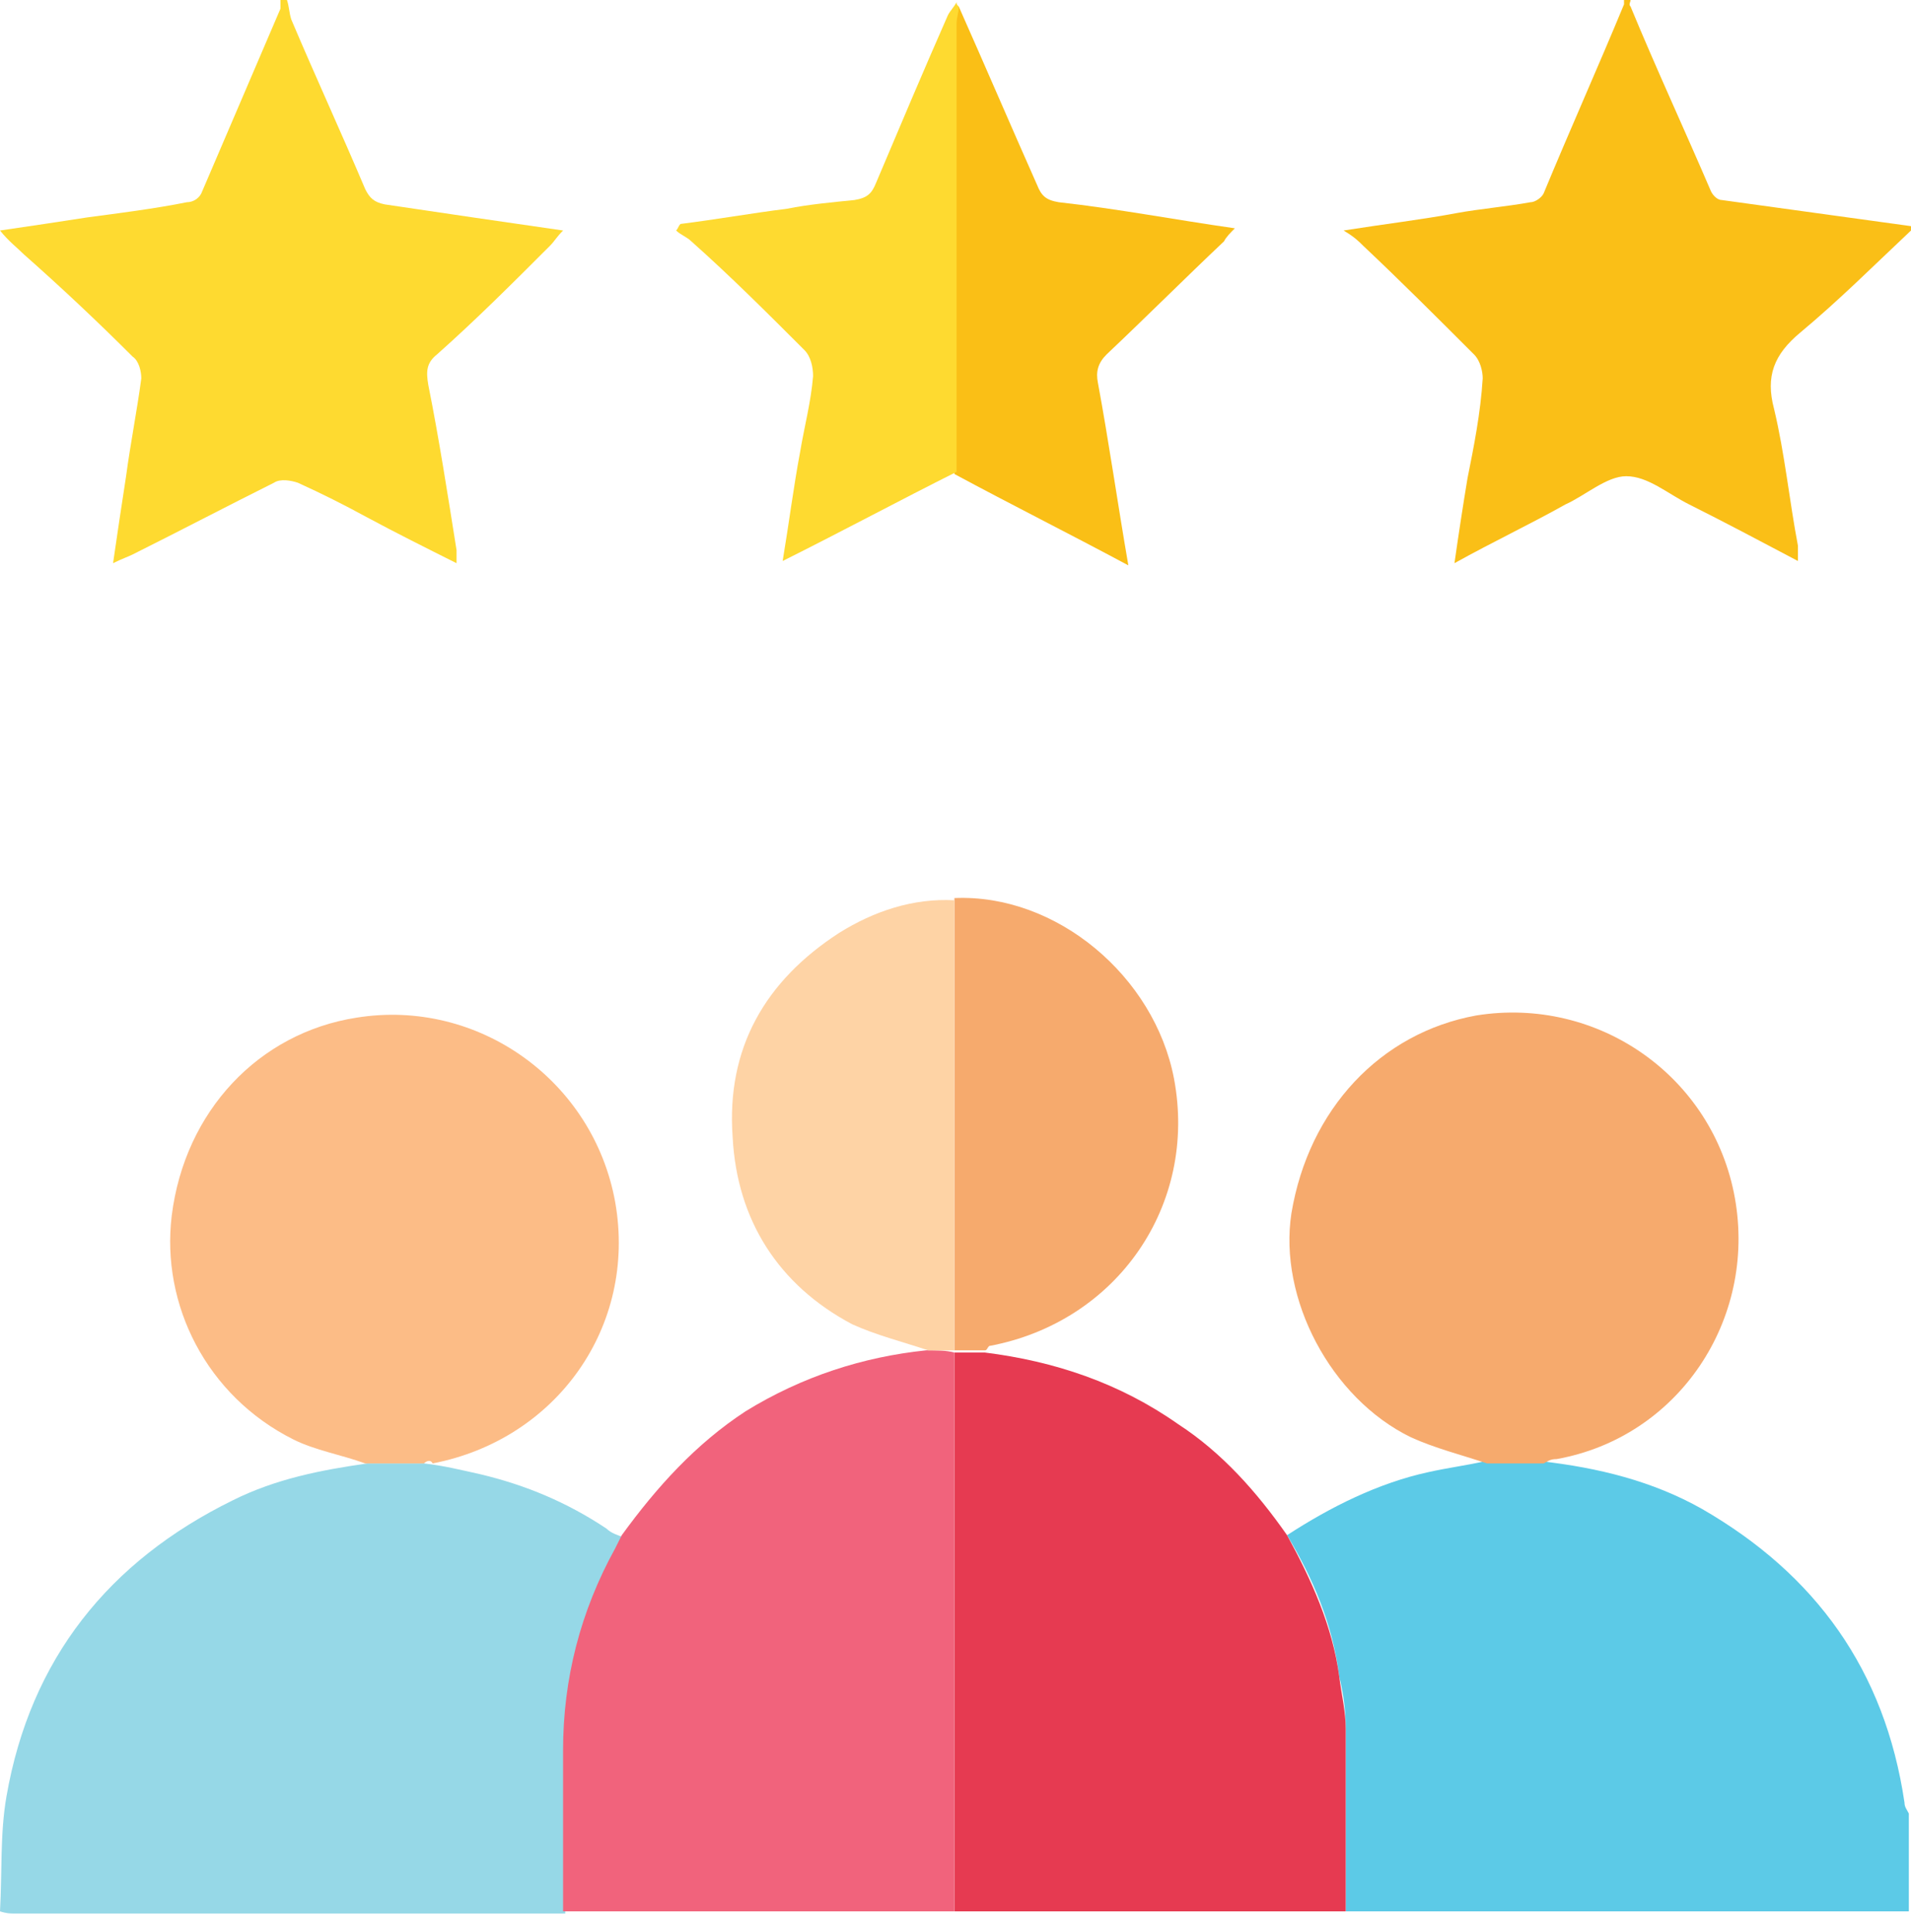 <svg width="94" height="95" viewBox="0 0 94 95" fill="none" xmlns="http://www.w3.org/2000/svg">
<path d="M63.309 75.5C65.447 74.11 67.8 72.934 70.26 72.399C71.222 72.185 72.078 72.078 73.04 71.864C74.003 71.864 74.858 71.864 75.821 71.864C78.601 72.185 81.275 72.827 83.734 74.217C89.295 77.425 92.717 82.13 93.68 88.654C93.68 88.868 93.786 88.975 93.893 89.189C93.893 90.793 93.893 92.397 93.893 94.001C85.017 94.001 76.141 94.001 67.265 94.001C66.945 94.001 66.517 94.001 66.196 94.001C66.196 91.007 66.196 88.012 66.196 85.018C66.196 84.162 66.089 83.307 65.875 82.451C65.554 79.885 64.592 77.639 63.309 75.5Z" fill="#5CCAE7"/>
<path d="M94 11.336C92.182 13.047 90.471 14.758 88.546 16.362C87.263 17.431 86.835 18.501 87.263 20.105C87.798 22.35 88.012 24.596 88.439 26.842C88.439 27.056 88.439 27.27 88.439 27.59C86.621 26.628 84.803 25.666 83.092 24.81C82.023 24.275 81.061 23.42 79.991 23.42C79.029 23.42 77.959 24.382 76.997 24.81C75.286 25.773 73.468 26.628 71.543 27.698C71.757 26.2 71.971 24.81 72.184 23.527C72.505 21.923 72.826 20.319 72.933 18.608C72.933 18.287 72.826 17.752 72.505 17.431C70.687 15.613 68.869 13.795 67.051 12.084C66.838 11.87 66.624 11.656 66.089 11.336C68.121 11.015 69.939 10.801 71.65 10.48C72.826 10.266 74.109 10.159 75.286 9.945C75.5 9.945 75.82 9.732 75.927 9.518C77.211 6.416 78.601 3.315 79.884 0.214C79.884 0.107 79.884 0 79.884 0C79.991 0 80.098 0 80.205 0C80.205 0.107 80.098 0.214 80.205 0.321C81.488 3.422 82.879 6.416 84.162 9.411C84.269 9.625 84.483 9.838 84.696 9.838C87.798 10.266 90.899 10.694 94 11.122C94 11.229 94 11.336 94 11.336Z" fill="#FABF17"/>
<path d="M14.116 0C14.223 0.321 14.223 0.642 14.33 0.962C15.506 3.743 16.79 6.523 17.966 9.304C18.18 9.732 18.394 9.945 18.928 10.052C21.816 10.48 24.703 10.908 27.698 11.336C27.377 11.656 27.27 11.87 27.056 12.084C25.238 13.902 23.42 15.72 21.495 17.431C20.96 17.859 20.96 18.287 21.067 18.928C21.602 21.602 22.03 24.382 22.457 27.056C22.457 27.27 22.457 27.377 22.457 27.698C20.96 26.949 19.463 26.2 18.073 25.452C16.896 24.81 15.827 24.275 14.651 23.741C14.33 23.634 13.795 23.527 13.475 23.741C11.122 24.917 8.876 26.093 6.523 27.27C6.309 27.377 5.989 27.484 5.561 27.698C5.775 26.2 5.989 24.81 6.202 23.42C6.416 21.816 6.737 20.212 6.951 18.608C6.951 18.287 6.844 17.752 6.523 17.538C4.812 15.827 2.994 14.116 1.176 12.512C0.856 12.191 0.428 11.87 0 11.336C1.497 11.122 2.887 10.908 4.278 10.694C5.882 10.48 7.593 10.266 9.197 9.945C9.518 9.945 9.838 9.732 9.945 9.411C11.229 6.416 12.512 3.422 13.795 0.428C13.795 0.321 13.795 0.107 13.795 0C13.902 0 14.009 0 14.116 0Z" fill="#FEDA30"/>
<path d="M20.853 71.971C21.816 72.078 22.671 72.291 23.634 72.505C25.88 73.04 27.911 73.896 29.836 75.179C30.05 75.393 30.371 75.5 30.692 75.607C30.585 75.821 30.478 76.034 30.371 76.248C28.66 79.35 27.697 82.665 27.804 86.194C27.804 88.867 27.804 91.434 27.804 94.107C18.715 94.107 9.732 94.107 0.642 94.107C0.535 94.107 0.321 94.107 0 94C0.107 92.075 -1.30669e-05 90.15 0.321 88.332C1.497 81.595 5.347 76.783 11.443 73.789C13.581 72.719 15.827 72.291 18.073 71.971C18.928 71.971 19.891 71.971 20.853 71.971Z" fill="#96D8E7"/>
<path d="M63.308 75.499C64.484 77.638 65.554 79.991 65.875 82.451C65.982 83.306 66.195 84.162 66.195 85.017C66.195 88.011 66.195 91.006 66.195 94C59.779 94 53.363 94 46.946 94C46.946 84.803 46.946 75.713 46.946 66.517C47.481 66.517 47.909 66.517 48.443 66.517C51.865 66.944 55.074 68.014 57.961 70.046C60.1 71.436 61.811 73.361 63.308 75.499Z" fill="#E63A51"/>
<path d="M46.946 66.516C46.946 75.713 46.946 84.803 46.946 94C40.53 94 34.114 94 27.697 94C27.697 91.326 27.697 88.76 27.697 86.086C27.697 82.557 28.553 79.242 30.264 76.141C30.371 75.927 30.478 75.713 30.585 75.499C32.296 73.146 34.221 71.008 36.68 69.403C39.461 67.692 42.455 66.73 45.556 66.409C46.091 66.409 46.519 66.409 46.946 66.516Z" fill="#F1637C"/>
<path d="M20.853 71.971C19.89 71.971 18.928 71.971 17.965 71.971C16.789 71.543 15.506 71.329 14.437 70.795C10.159 68.656 7.913 64.164 8.448 59.78C9.09 54.647 12.726 50.797 17.538 50.048C23.526 49.086 29.194 53.15 30.264 59.138C31.333 65.234 27.376 70.795 21.281 71.971C21.174 71.757 20.96 71.864 20.853 71.971Z" fill="#FCBC86"/>
<path d="M75.927 71.971C74.965 71.971 74.109 71.971 73.147 71.971C71.864 71.543 70.581 71.222 69.404 70.687C65.447 68.762 62.881 63.843 63.523 59.672C64.378 54.539 67.907 50.797 72.612 49.941C78.601 48.978 84.269 52.935 85.338 58.924C86.408 64.912 82.558 70.687 76.569 71.757C76.248 71.757 76.141 71.864 75.927 71.971Z" fill="#F6AA6D"/>
<path d="M48.443 66.41C47.909 66.41 47.481 66.41 46.946 66.41V66.303C46.946 65.875 46.946 65.554 46.946 65.126C46.946 58.175 46.946 51.117 46.946 44.166C51.972 43.952 56.785 48.016 57.747 53.042C58.923 59.245 54.967 65.02 48.657 66.196C48.55 66.303 48.55 66.41 48.443 66.41Z" fill="#F6AA6D"/>
<path d="M46.946 44.274C46.946 51.225 46.946 58.283 46.946 65.234C46.946 65.662 46.946 65.983 46.946 66.411C46.519 66.411 46.091 66.411 45.663 66.411C44.38 65.983 43.096 65.662 41.92 65.128C38.284 63.203 36.252 59.994 36.038 55.931C35.718 51.546 37.643 48.231 41.279 45.878C42.99 44.809 44.914 44.167 46.946 44.274Z" fill="#FED3A5"/>
<path d="M47.16 0.32C48.444 3.208 49.727 6.202 51.01 9.089C51.224 9.624 51.438 9.838 52.079 9.945C54.967 10.266 57.747 10.8 60.742 11.228C60.528 11.442 60.314 11.656 60.207 11.87C58.282 13.688 56.357 15.613 54.432 17.431C54.004 17.858 53.897 18.286 54.004 18.821C54.539 21.708 54.967 24.703 55.502 27.804C52.507 26.2 49.727 24.809 46.946 23.312C46.946 15.934 46.946 8.662 46.946 1.283C46.946 0.962 47.053 0.641 47.16 0.32Z" fill="#FABF16"/>
<path d="M47.16 0.32C47.16 0.641 47.053 0.855 47.053 1.176C47.053 8.555 47.053 15.827 47.053 23.206C44.273 24.596 41.493 26.093 38.498 27.59C38.819 25.665 39.033 23.954 39.354 22.243C39.568 20.96 39.889 19.783 39.995 18.5C39.995 18.072 39.889 17.538 39.568 17.217C37.75 15.399 35.932 13.581 34.007 11.87C33.793 11.656 33.472 11.549 33.258 11.335C33.365 11.228 33.365 11.121 33.472 11.014C35.183 10.8 37.001 10.48 38.712 10.266C39.782 10.052 40.958 9.945 42.027 9.838C42.669 9.731 42.883 9.517 43.097 8.983C44.273 6.202 45.449 3.422 46.626 0.748C46.733 0.534 46.947 0.32 47.053 0.106C47.053 0.213 47.053 0.213 47.16 0.32Z" fill="#FEDA30"/>
</svg>
